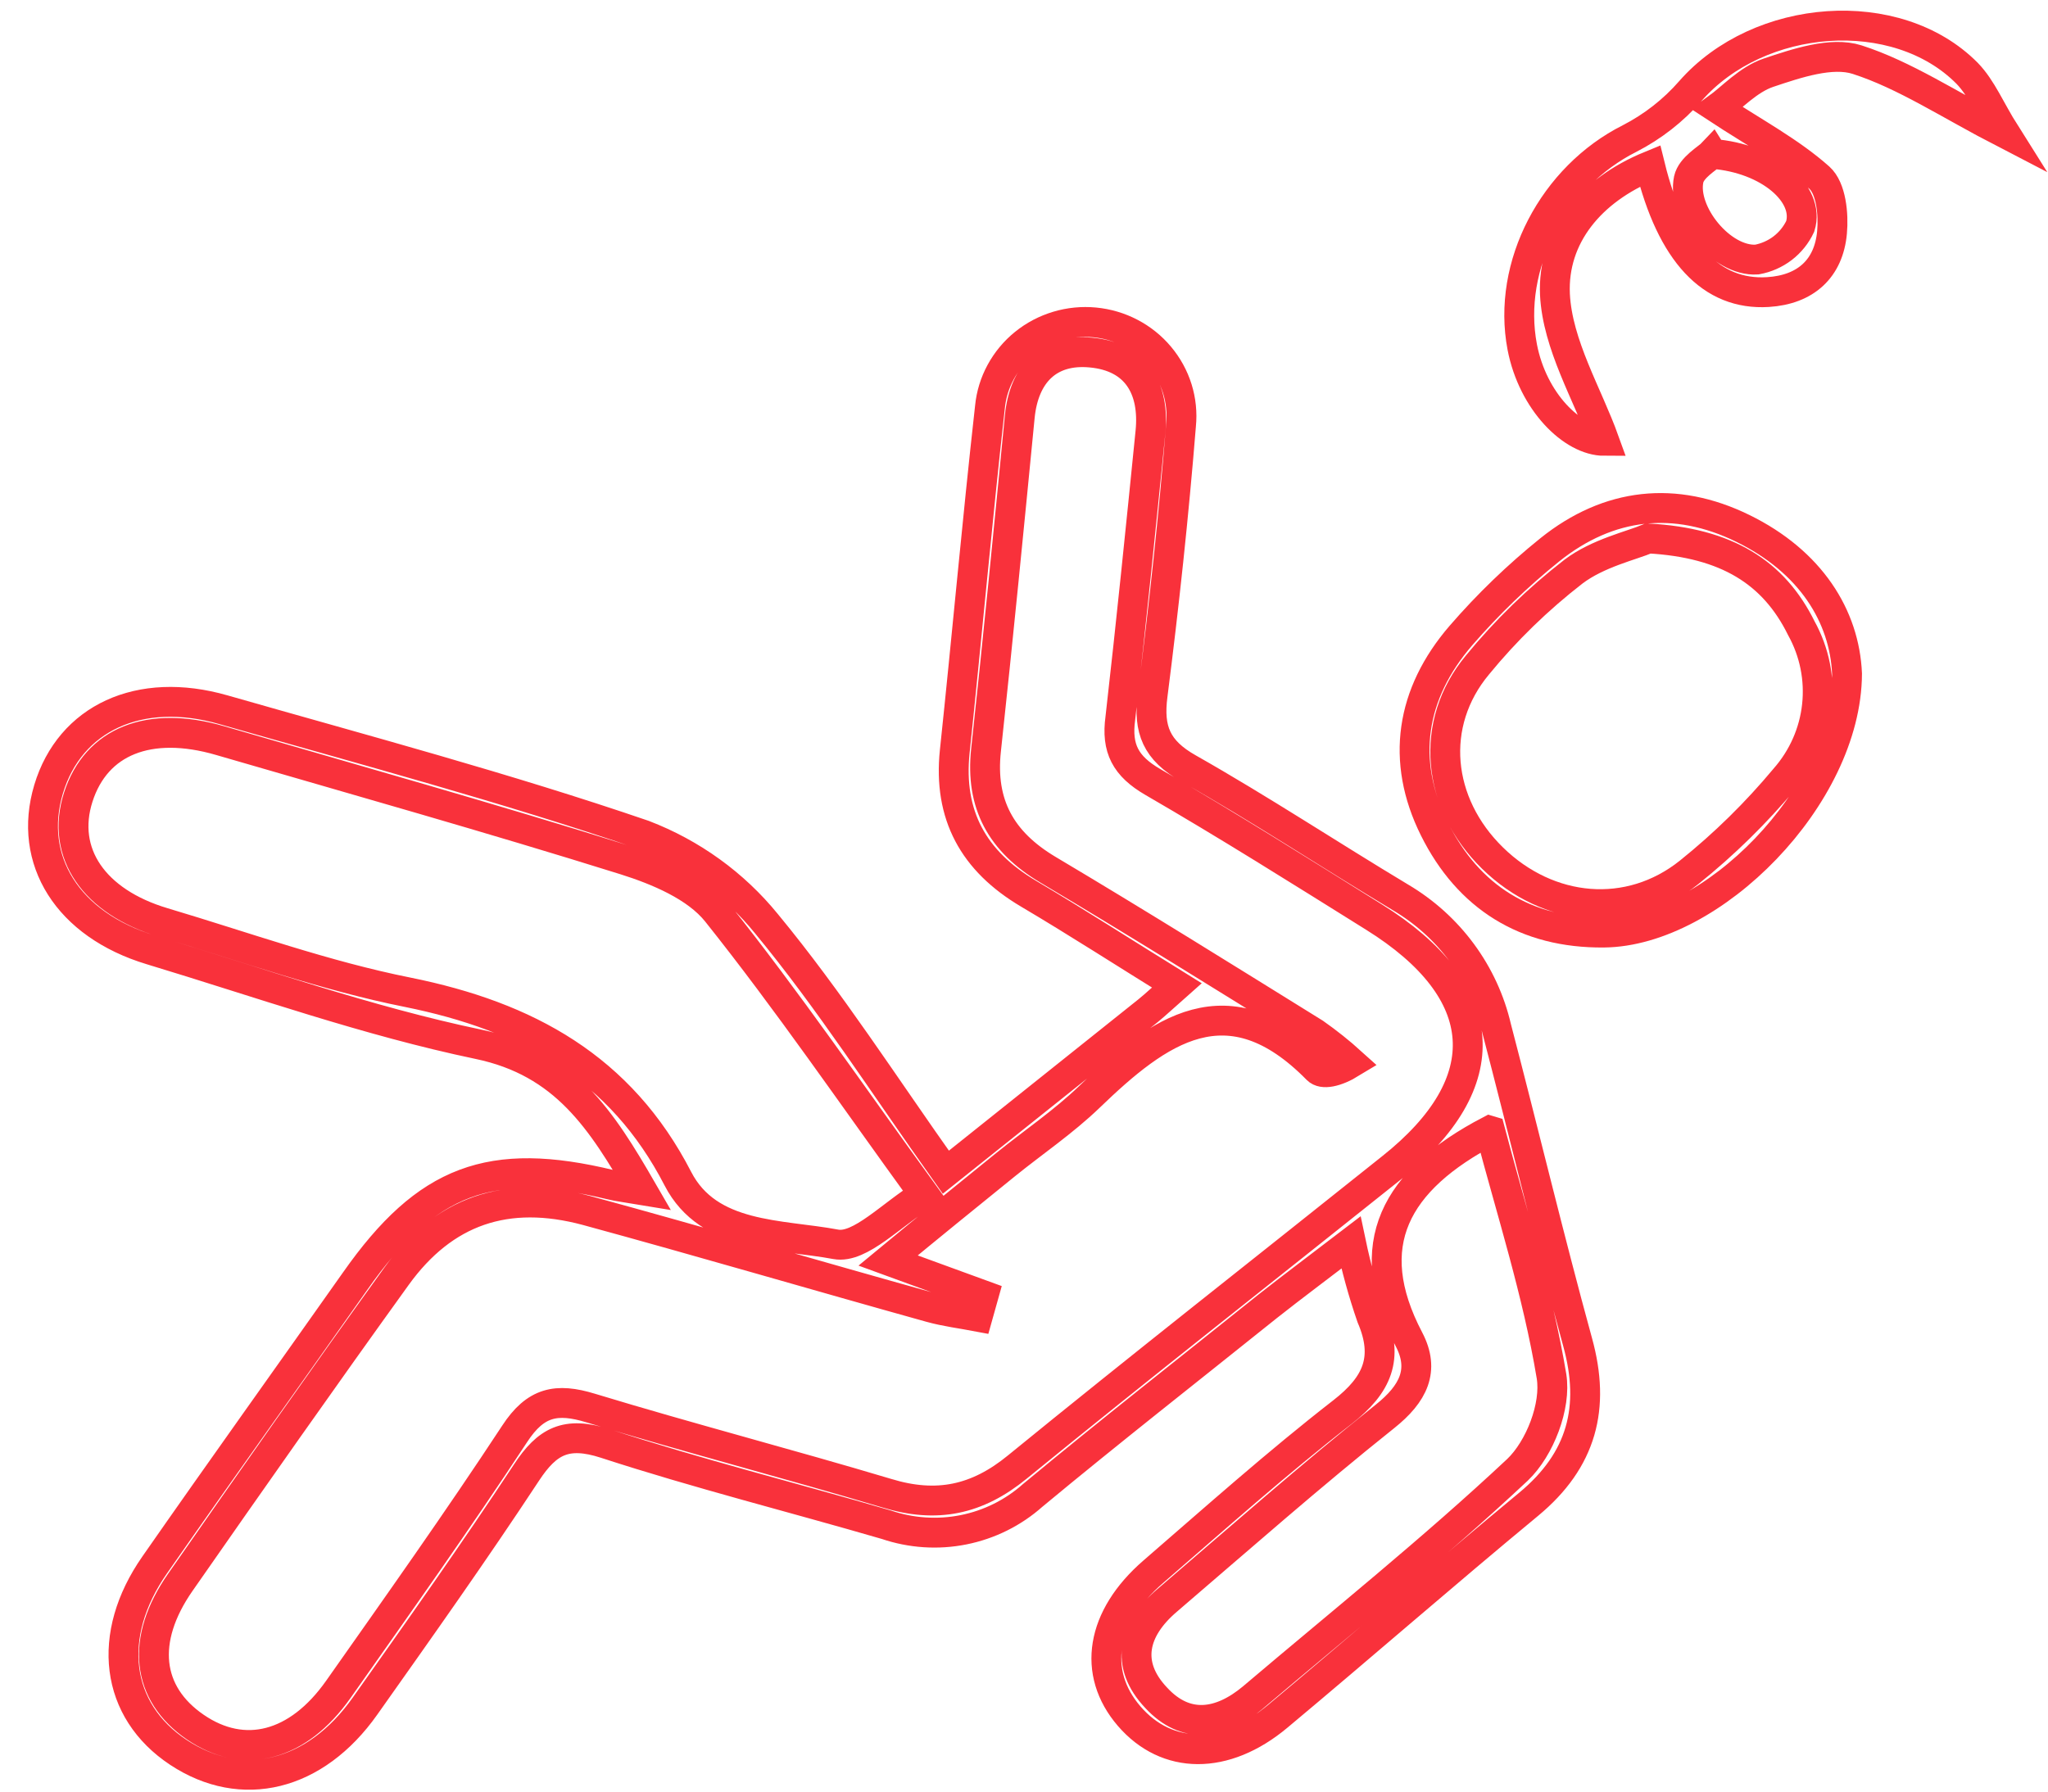 <svg width="48" height="42" viewBox="0 0 48 42" fill="none" xmlns="http://www.w3.org/2000/svg">
<path d="M22.168 27.48L26.904 23.697C27.095 23.542 27.273 23.372 27.581 23.1C26.37 22.351 25.253 21.629 24.11 20.953C22.812 20.186 22.222 19.105 22.377 17.616C22.662 14.927 22.901 12.233 23.202 9.543C23.23 9.255 23.316 8.974 23.455 8.719C23.594 8.463 23.782 8.236 24.01 8.052C24.238 7.867 24.501 7.729 24.784 7.644C25.066 7.559 25.363 7.53 25.657 7.558C25.951 7.586 26.237 7.67 26.498 7.807C26.759 7.943 26.989 8.128 27.177 8.352C27.365 8.576 27.506 8.833 27.593 9.111C27.679 9.388 27.709 9.679 27.68 9.968C27.51 12.08 27.283 14.193 27.014 16.298C26.909 17.105 27.105 17.591 27.856 18.014C29.543 18.97 31.164 20.041 32.825 21.038C33.39 21.372 33.88 21.815 34.266 22.34C34.652 22.865 34.926 23.46 35.072 24.091C35.714 26.546 36.304 29.016 36.976 31.465C37.398 32.996 37.08 34.227 35.828 35.264C33.851 36.899 31.92 38.587 29.95 40.233C28.706 41.274 27.347 41.254 26.466 40.233C25.586 39.211 25.802 37.91 27.026 36.849C28.489 35.583 29.935 34.292 31.464 33.103C32.286 32.464 32.556 31.832 32.146 30.876C31.948 30.304 31.787 29.72 31.663 29.128C30.937 29.685 30.314 30.147 29.708 30.626C27.871 32.1 26.011 33.556 24.204 35.056C23.747 35.463 23.188 35.741 22.584 35.862C21.98 35.983 21.354 35.941 20.771 35.743C18.578 35.104 16.356 34.547 14.188 33.84C13.27 33.543 12.824 33.785 12.341 34.519C11.122 36.372 9.837 38.183 8.557 39.993C7.389 41.649 5.669 42.063 4.183 41.082C2.697 40.1 2.475 38.335 3.625 36.687C5.18 34.454 6.766 32.242 8.333 30.02C9.997 27.655 11.491 27.09 14.308 27.772C14.506 27.82 14.707 27.842 15.048 27.899C14.099 26.259 13.239 24.903 11.214 24.481C8.613 23.937 6.089 23.04 3.536 22.268C1.587 21.679 0.641 20.163 1.139 18.5C1.638 16.837 3.267 16.073 5.236 16.638C8.532 17.581 11.852 18.465 15.084 19.572C16.213 20.005 17.206 20.722 17.962 21.652C19.448 23.452 20.715 25.432 22.168 27.48ZM23.054 30.367L22.914 30.866C22.545 30.796 22.166 30.749 21.805 30.649C19.117 29.9 16.438 29.111 13.746 28.377C11.878 27.877 10.407 28.377 9.295 29.917C7.582 32.294 5.9 34.692 4.226 37.094C3.284 38.445 3.432 39.703 4.575 40.487C5.717 41.272 6.982 40.947 7.928 39.606C9.325 37.621 10.728 35.645 12.063 33.613C12.552 32.864 13.043 32.764 13.845 33.009C16.15 33.71 18.486 34.317 20.789 35.006C21.957 35.363 22.904 35.161 23.843 34.392C26.744 32.025 29.695 29.712 32.614 27.378C35.131 25.38 34.983 23.23 32.2 21.497C30.484 20.426 28.772 19.347 27.021 18.333C26.38 17.961 26.161 17.547 26.258 16.835C26.512 14.605 26.739 12.367 26.963 10.133C27.067 9.111 26.634 8.362 25.568 8.265C24.576 8.172 24.001 8.764 23.901 9.763C23.647 12.37 23.392 14.979 23.11 17.584C22.973 18.852 23.464 19.734 24.56 20.388C26.66 21.637 28.736 22.933 30.813 24.221C31.116 24.434 31.406 24.665 31.68 24.913C31.304 25.143 30.996 25.195 30.874 25.07C28.785 22.943 27.156 24.149 25.53 25.717C24.929 26.296 24.224 26.773 23.568 27.303C22.68 28.022 21.787 28.746 20.815 29.55L23.054 30.367ZM21.66 28.004C19.967 25.672 18.461 23.465 16.797 21.38C16.318 20.783 15.425 20.406 14.646 20.161C11.501 19.177 8.325 18.283 5.16 17.362C3.496 16.877 2.254 17.377 1.834 18.688C1.414 19.999 2.208 21.145 3.829 21.627C5.732 22.194 7.615 22.875 9.557 23.262C12.356 23.827 14.547 25.028 15.888 27.632C16.611 29.033 18.288 28.926 19.591 29.171C20.161 29.275 20.896 28.466 21.66 28.004ZM34.915 26.506C32.703 27.662 31.861 29.18 33.021 31.395C33.403 32.122 33.126 32.672 32.462 33.203C30.718 34.594 29.047 36.068 27.355 37.518C26.561 38.195 26.354 39.017 27.1 39.803C27.792 40.552 28.604 40.43 29.355 39.803C31.439 38.035 33.576 36.322 35.566 34.457C36.09 33.958 36.477 32.959 36.363 32.26C36.037 30.294 35.419 28.386 34.925 26.509L34.915 26.506Z" stroke="#F9313B" stroke-width="0.7"/>
<path d="M43.29 15.794C43.277 18.671 40.119 21.84 37.59 21.862C35.758 21.88 34.414 21.031 33.618 19.433C32.821 17.834 33.066 16.259 34.241 14.898C34.873 14.168 35.571 13.495 36.325 12.888C37.702 11.784 39.262 11.609 40.85 12.388C42.438 13.167 43.231 14.443 43.29 15.794ZM38.633 12.623C38.231 12.793 37.455 12.965 36.88 13.399C36.047 14.044 35.292 14.778 34.628 15.589C33.483 16.963 33.671 18.836 34.982 20.117C36.292 21.398 38.183 21.575 39.59 20.449C40.411 19.79 41.163 19.052 41.834 18.246C42.255 17.767 42.517 17.174 42.585 16.546C42.654 15.917 42.526 15.283 42.219 14.728C41.572 13.417 40.471 12.725 38.633 12.623Z" stroke="#F9313B" stroke-width="0.7"/>
<path d="M47 3.133C45.664 2.442 44.648 1.76 43.526 1.398C42.926 1.206 42.109 1.483 41.447 1.705C40.974 1.865 40.592 2.289 40.249 2.539C41.127 3.116 41.959 3.558 42.641 4.165C42.918 4.414 42.977 5.021 42.938 5.448C42.862 6.292 42.325 6.792 41.434 6.847C40.114 6.927 39.175 5.933 38.673 3.888C37.282 4.459 36.383 5.543 36.444 6.902C36.503 8.085 37.208 9.239 37.602 10.335C36.854 10.335 35.925 9.414 35.678 8.138C35.309 6.215 36.414 4.142 38.193 3.248C38.735 2.969 39.219 2.591 39.617 2.135C41.226 0.297 44.452 0.05 46.104 1.718C46.45 2.075 46.646 2.572 47 3.133ZM40.129 3.6C40.025 3.71 39.64 3.923 39.579 4.205C39.414 4.986 40.343 6.137 41.175 6.085C41.396 6.045 41.604 5.953 41.781 5.818C41.958 5.682 42.099 5.506 42.193 5.306C42.427 4.552 41.465 3.708 40.134 3.608L40.129 3.6Z" stroke="#F9313B" stroke-width="0.7"/>
</svg>
